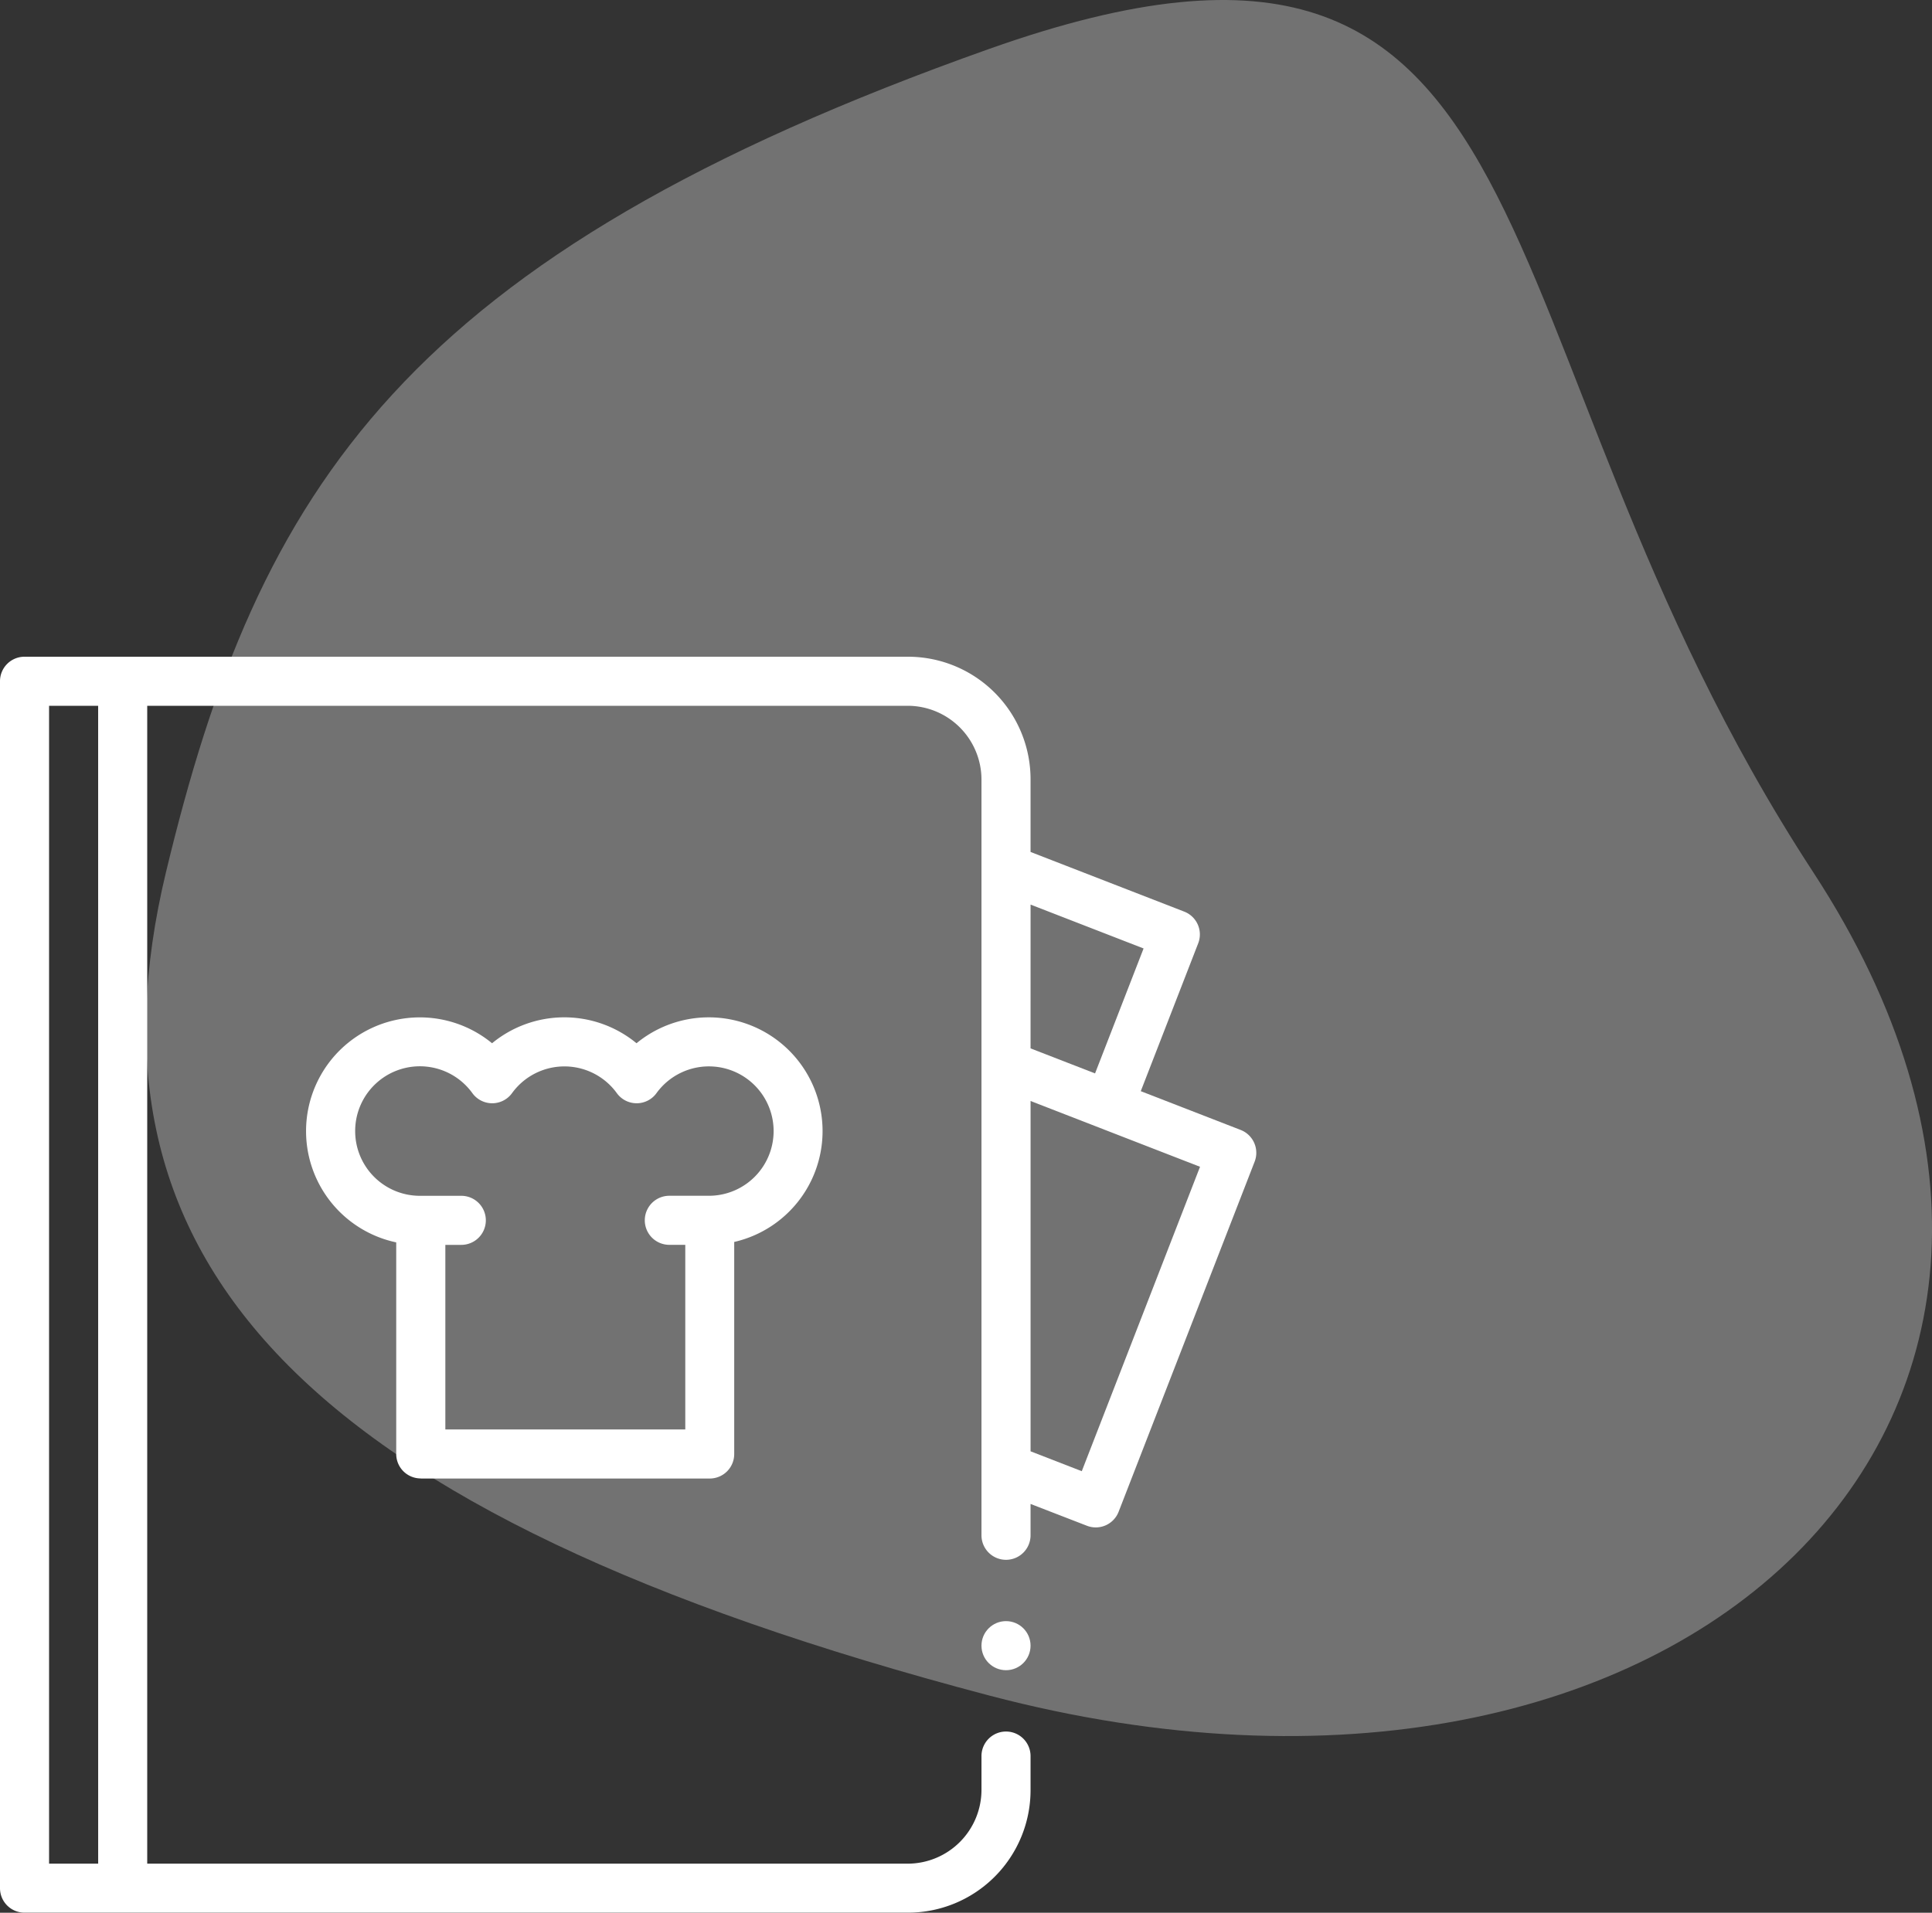 <svg xmlns="http://www.w3.org/2000/svg" width="110.468" height="109.392" viewBox="0 0 110.468 109.392"><rect x="0" y="0" width="110.468" height="109.392" fill="#333333" stroke="none"/><defs><style>.a{fill:rgba(248,248,248,0.32);}.b{fill:#fff;}</style></defs><g transform="translate(-1500 -4470.55)"><g transform="translate(0 69)"><path class="a" d="M425.211,87.468c20.2,30.918-7.343,57.552-47.093,47.093s-52.38-25.1-47.093-47.093S344.6,52.26,378.118,40.375,405.013,56.549,425.211,87.468Z" transform="translate(1178.465 4363.964)"/><g transform="translate(1500 4439.109)"><path class="b" d="M71.713,27.806a1.4,1.4,0,0,0-.776-.742l-5.71-2.217,3.283-8.454a1.4,1.4,0,0,0-.8-1.816l-8.785-3.411V7.015A7.01,7.01,0,0,0,51.91,0H1.4A1.4,1.4,0,0,0,0,1.4V70.429a1.4,1.4,0,0,0,1.4,1.4H51.91a7.01,7.01,0,0,0,7.015-7.015V62.873a1.4,1.4,0,0,0-2.806,0h0v1.945a4.225,4.225,0,0,1-4.209,4.209H8.418V2.806H51.91a4.225,4.225,0,0,1,4.209,4.209V50.246a1.4,1.4,0,0,0,2.806,0V48.454L62.145,49.7a1.4,1.4,0,0,0,1.816-.8L71.737,28.88a1.4,1.4,0,0,0-.024-1.074Zm-66.1,41.22H2.806V2.806H5.612Zm53.313-54.85,6.462,2.509-2.775,7.146L58.925,22.4Zm2.928,32.405-2.928-1.137V25.409l9.689,3.762Z"/><circle class="b" cx="1.403" cy="1.403" r="1.403" transform="translate(56.119 55.156)"/><path class="b" d="M131.308,173.376h16.52a1.4,1.4,0,0,0,1.4-1.4V159.846a6.505,6.505,0,1,0-5.586-11.364,6.495,6.495,0,0,0-8.26,0,6.505,6.505,0,1,0-5.48,11.389v12.1a1.4,1.4,0,0,0,1.4,1.4Zm-3.753-19.87a3.7,3.7,0,0,1,6.7-2.172,1.4,1.4,0,0,0,2.27,0,3.7,3.7,0,0,1,5.99,0,1.4,1.4,0,0,0,2.27,0,3.7,3.7,0,1,1,3.033,5.871h-2.3a1.4,1.4,0,0,0,0,2.806h.912V170.57H132.711V160.013h.912a1.4,1.4,0,0,0,0-2.806h-2.382a3.7,3.7,0,0,1-3.686-3.7Z" transform="translate(-107.247 -126.376)"/></g></g></g></svg>